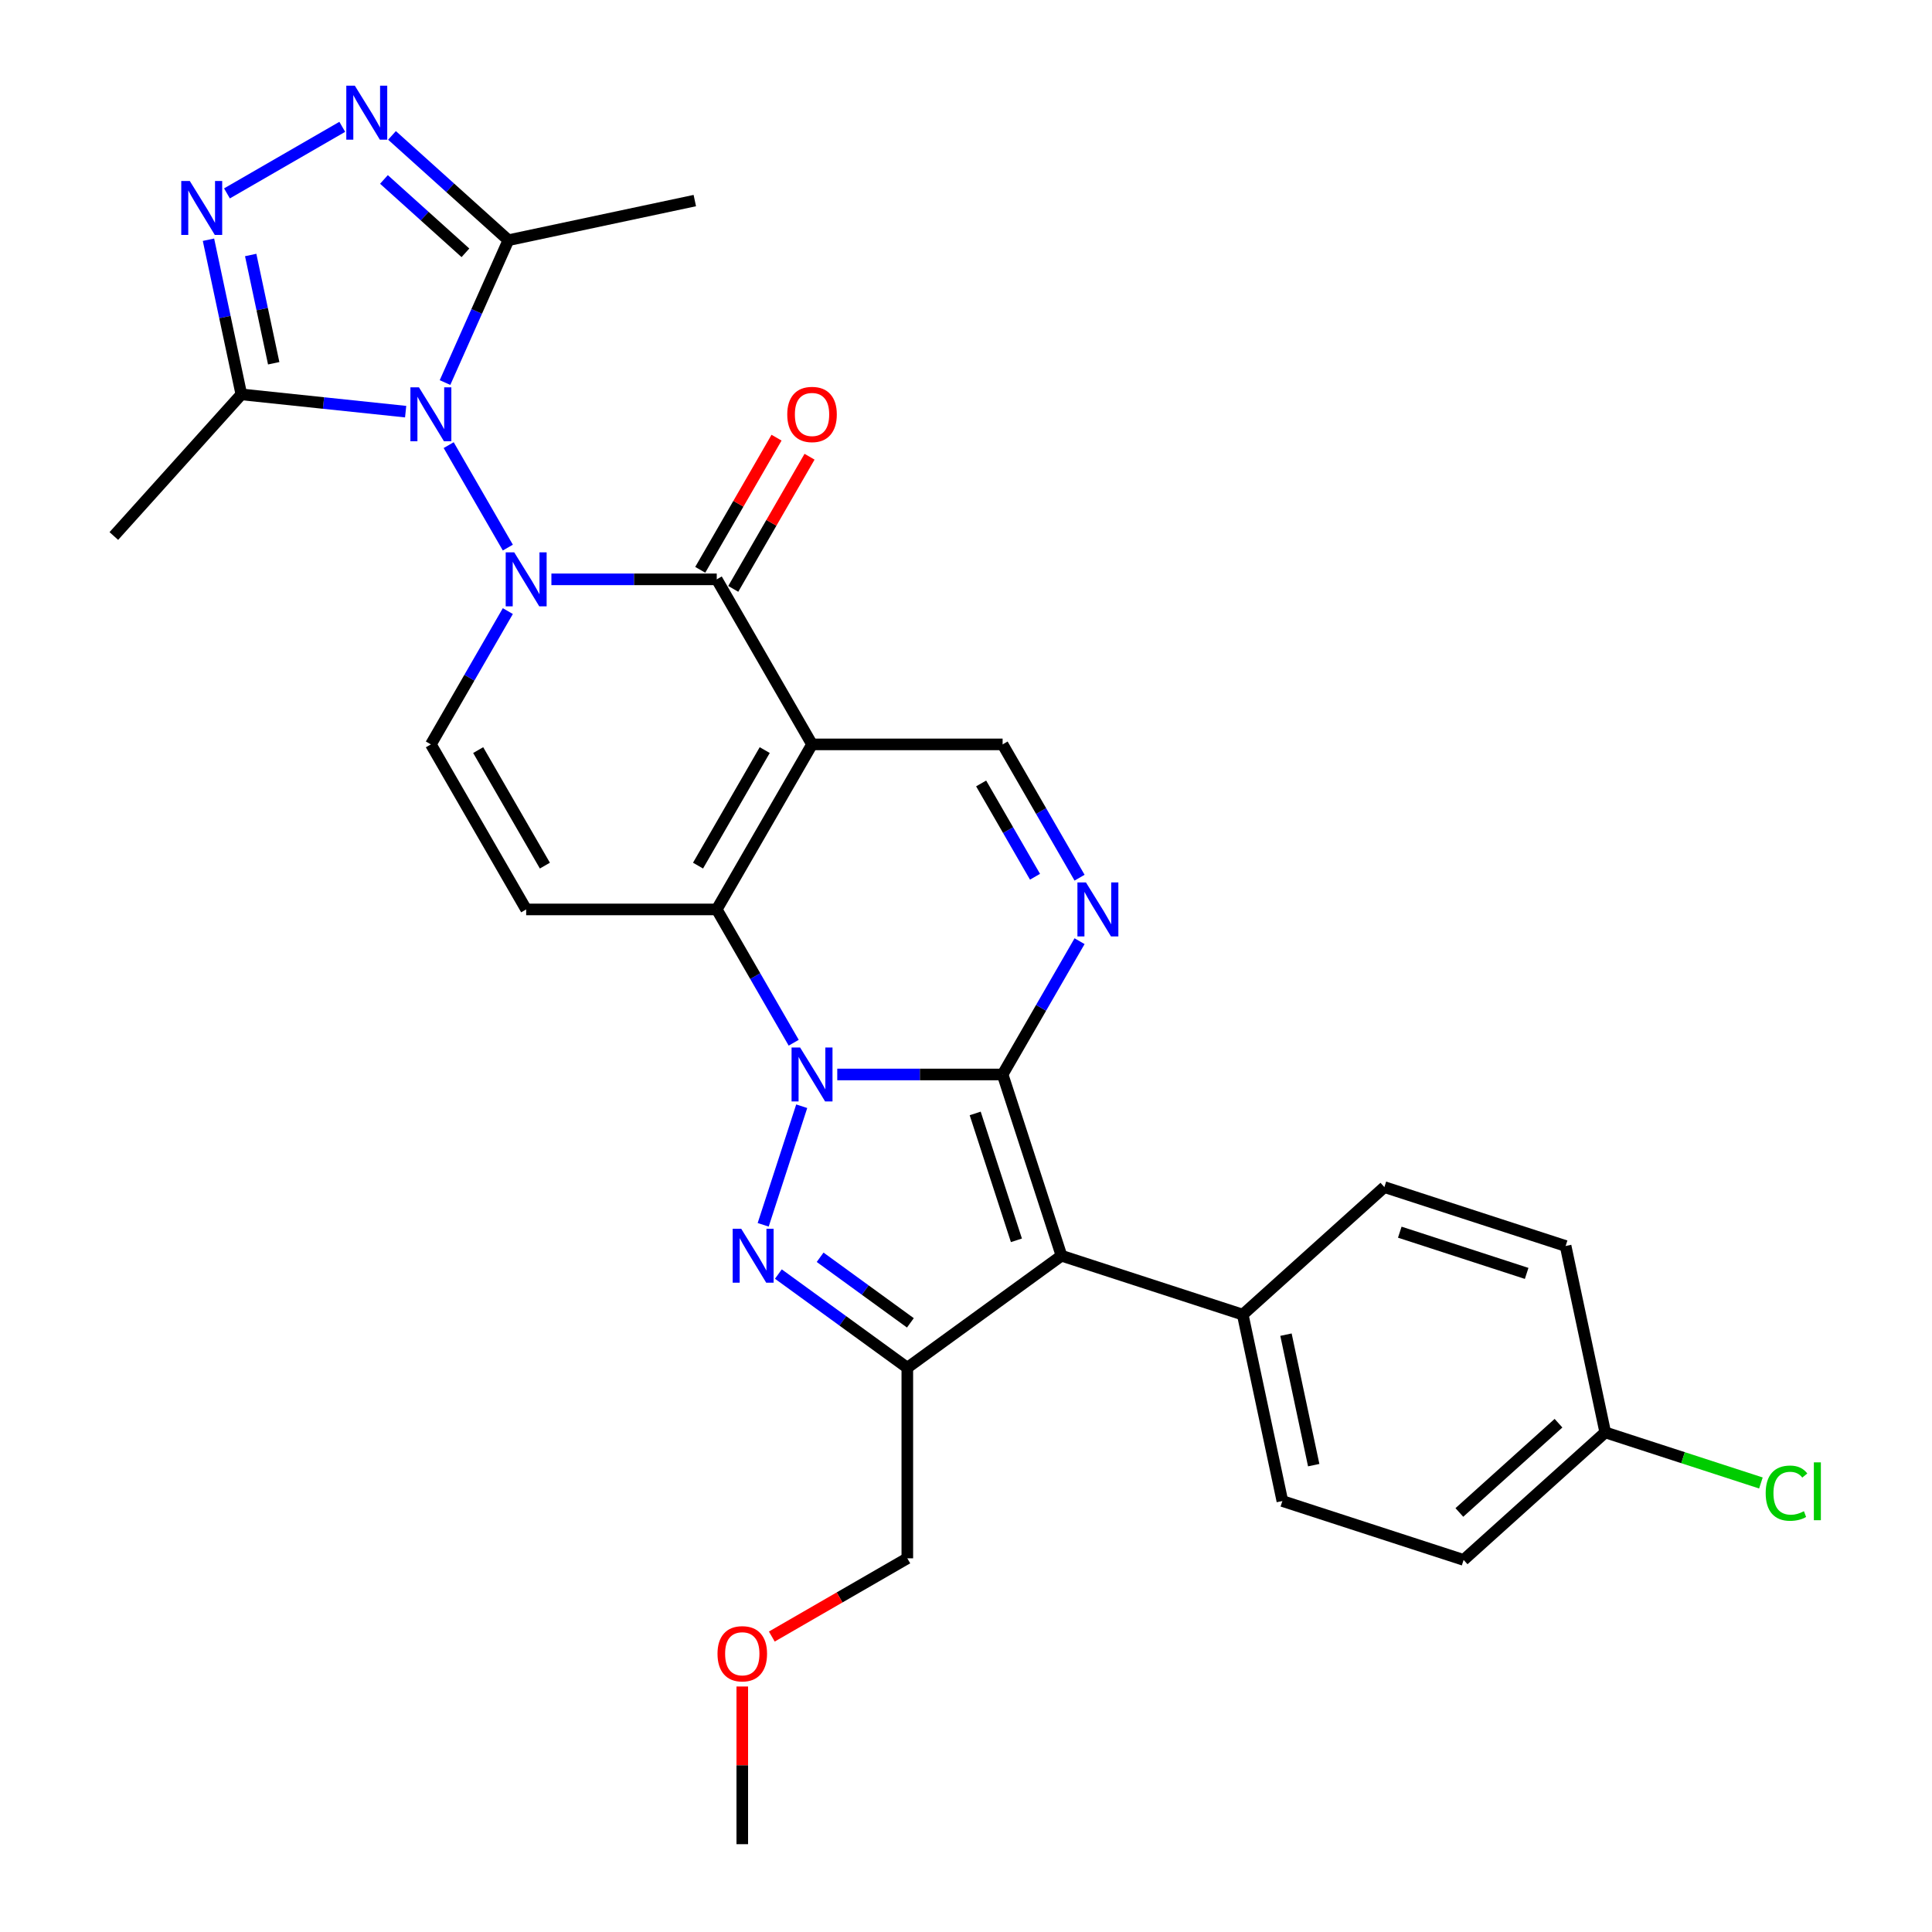 <?xml version='1.0' encoding='iso-8859-1'?>
<svg version='1.1' baseProfile='full'
              xmlns='http://www.w3.org/2000/svg'
                      xmlns:rdkit='http://www.rdkit.org/xml'
                      xmlns:xlink='http://www.w3.org/1999/xlink'
                  xml:space='preserve'
width='1000px' height='1000px' viewBox='0 0 1000 1000'>
<!-- END OF HEADER -->
<rect style='opacity:1.0;fill:#FFFFFF;stroke:none' width='1000' height='1000' x='0' y='0'> </rect>
<path class='bond-0' d='M 433.367,556.147 L 476.158,556.147' style='fill:none;fill-rule:evenodd;stroke:#0000FF;stroke-width:6px;stroke-linecap:butt;stroke-linejoin:miter;stroke-opacity:1' />
<path class='bond-0' d='M 476.158,556.147 L 518.948,556.147' style='fill:none;fill-rule:evenodd;stroke:#000000;stroke-width:6px;stroke-linecap:butt;stroke-linejoin:miter;stroke-opacity:1' />
<path class='bond-4' d='M 410.819,539.714 L 390.902,505.217' style='fill:none;fill-rule:evenodd;stroke:#0000FF;stroke-width:6px;stroke-linecap:butt;stroke-linejoin:miter;stroke-opacity:1' />
<path class='bond-4' d='M 390.902,505.217 L 370.986,470.721' style='fill:none;fill-rule:evenodd;stroke:#000000;stroke-width:6px;stroke-linecap:butt;stroke-linejoin:miter;stroke-opacity:1' />
<path class='bond-5' d='M 414.967,572.581 L 395.024,633.959' style='fill:none;fill-rule:evenodd;stroke:#0000FF;stroke-width:6px;stroke-linecap:butt;stroke-linejoin:miter;stroke-opacity:1' />
<path class='bond-6' d='M 518.948,556.147 L 549.43,649.961' style='fill:none;fill-rule:evenodd;stroke:#000000;stroke-width:6px;stroke-linecap:butt;stroke-linejoin:miter;stroke-opacity:1' />
<path class='bond-6' d='M 504.758,576.316 L 526.095,641.985' style='fill:none;fill-rule:evenodd;stroke:#000000;stroke-width:6px;stroke-linecap:butt;stroke-linejoin:miter;stroke-opacity:1' />
<path class='bond-9' d='M 518.948,556.147 L 538.865,521.651' style='fill:none;fill-rule:evenodd;stroke:#000000;stroke-width:6px;stroke-linecap:butt;stroke-linejoin:miter;stroke-opacity:1' />
<path class='bond-9' d='M 538.865,521.651 L 558.781,487.155' style='fill:none;fill-rule:evenodd;stroke:#0000FF;stroke-width:6px;stroke-linecap:butt;stroke-linejoin:miter;stroke-opacity:1' />
<path class='bond-1' d='M 262.856,316.302 L 242.94,350.799' style='fill:none;fill-rule:evenodd;stroke:#0000FF;stroke-width:6px;stroke-linecap:butt;stroke-linejoin:miter;stroke-opacity:1' />
<path class='bond-1' d='M 242.94,350.799 L 223.023,385.295' style='fill:none;fill-rule:evenodd;stroke:#000000;stroke-width:6px;stroke-linecap:butt;stroke-linejoin:miter;stroke-opacity:1' />
<path class='bond-3' d='M 262.856,283.435 L 232.237,230.402' style='fill:none;fill-rule:evenodd;stroke:#0000FF;stroke-width:6px;stroke-linecap:butt;stroke-linejoin:miter;stroke-opacity:1' />
<path class='bond-32' d='M 285.404,299.869 L 328.195,299.869' style='fill:none;fill-rule:evenodd;stroke:#0000FF;stroke-width:6px;stroke-linecap:butt;stroke-linejoin:miter;stroke-opacity:1' />
<path class='bond-32' d='M 328.195,299.869 L 370.986,299.869' style='fill:none;fill-rule:evenodd;stroke:#000000;stroke-width:6px;stroke-linecap:butt;stroke-linejoin:miter;stroke-opacity:1' />
<path class='bond-2' d='M 420.307,385.295 L 370.986,470.721' style='fill:none;fill-rule:evenodd;stroke:#000000;stroke-width:6px;stroke-linecap:butt;stroke-linejoin:miter;stroke-opacity:1' />
<path class='bond-2' d='M 395.823,388.245 L 361.299,448.043' style='fill:none;fill-rule:evenodd;stroke:#000000;stroke-width:6px;stroke-linecap:butt;stroke-linejoin:miter;stroke-opacity:1' />
<path class='bond-7' d='M 420.307,385.295 L 370.986,299.869' style='fill:none;fill-rule:evenodd;stroke:#000000;stroke-width:6px;stroke-linecap:butt;stroke-linejoin:miter;stroke-opacity:1' />
<path class='bond-16' d='M 420.307,385.295 L 518.948,385.295' style='fill:none;fill-rule:evenodd;stroke:#000000;stroke-width:6px;stroke-linecap:butt;stroke-linejoin:miter;stroke-opacity:1' />
<path class='bond-12' d='M 209.963,213.07 L 167.443,208.601' style='fill:none;fill-rule:evenodd;stroke:#0000FF;stroke-width:6px;stroke-linecap:butt;stroke-linejoin:miter;stroke-opacity:1' />
<path class='bond-12' d='M 167.443,208.601 L 124.922,204.132' style='fill:none;fill-rule:evenodd;stroke:#000000;stroke-width:6px;stroke-linecap:butt;stroke-linejoin:miter;stroke-opacity:1' />
<path class='bond-13' d='M 230.34,198.009 L 246.742,161.169' style='fill:none;fill-rule:evenodd;stroke:#0000FF;stroke-width:6px;stroke-linecap:butt;stroke-linejoin:miter;stroke-opacity:1' />
<path class='bond-13' d='M 246.742,161.169 L 263.144,124.329' style='fill:none;fill-rule:evenodd;stroke:#000000;stroke-width:6px;stroke-linecap:butt;stroke-linejoin:miter;stroke-opacity:1' />
<path class='bond-14' d='M 370.986,470.721 L 272.344,470.721' style='fill:none;fill-rule:evenodd;stroke:#000000;stroke-width:6px;stroke-linecap:butt;stroke-linejoin:miter;stroke-opacity:1' />
<path class='bond-8' d='M 402.885,659.45 L 436.256,683.696' style='fill:none;fill-rule:evenodd;stroke:#0000FF;stroke-width:6px;stroke-linecap:butt;stroke-linejoin:miter;stroke-opacity:1' />
<path class='bond-8' d='M 436.256,683.696 L 469.627,707.941' style='fill:none;fill-rule:evenodd;stroke:#000000;stroke-width:6px;stroke-linecap:butt;stroke-linejoin:miter;stroke-opacity:1' />
<path class='bond-8' d='M 424.492,650.763 L 447.852,667.735' style='fill:none;fill-rule:evenodd;stroke:#0000FF;stroke-width:6px;stroke-linecap:butt;stroke-linejoin:miter;stroke-opacity:1' />
<path class='bond-8' d='M 447.852,667.735 L 471.212,684.707' style='fill:none;fill-rule:evenodd;stroke:#000000;stroke-width:6px;stroke-linecap:butt;stroke-linejoin:miter;stroke-opacity:1' />
<path class='bond-17' d='M 549.43,649.961 L 643.244,680.443' style='fill:none;fill-rule:evenodd;stroke:#000000;stroke-width:6px;stroke-linecap:butt;stroke-linejoin:miter;stroke-opacity:1' />
<path class='bond-30' d='M 549.43,649.961 L 469.627,707.941' style='fill:none;fill-rule:evenodd;stroke:#000000;stroke-width:6px;stroke-linecap:butt;stroke-linejoin:miter;stroke-opacity:1' />
<path class='bond-18' d='M 379.528,304.801 L 399.274,270.601' style='fill:none;fill-rule:evenodd;stroke:#000000;stroke-width:6px;stroke-linecap:butt;stroke-linejoin:miter;stroke-opacity:1' />
<path class='bond-18' d='M 399.274,270.601 L 419.02,236.4' style='fill:none;fill-rule:evenodd;stroke:#FF0000;stroke-width:6px;stroke-linecap:butt;stroke-linejoin:miter;stroke-opacity:1' />
<path class='bond-18' d='M 362.443,294.937 L 382.189,260.736' style='fill:none;fill-rule:evenodd;stroke:#000000;stroke-width:6px;stroke-linecap:butt;stroke-linejoin:miter;stroke-opacity:1' />
<path class='bond-18' d='M 382.189,260.736 L 401.934,226.536' style='fill:none;fill-rule:evenodd;stroke:#FF0000;stroke-width:6px;stroke-linecap:butt;stroke-linejoin:miter;stroke-opacity:1' />
<path class='bond-21' d='M 469.627,707.941 L 469.627,806.583' style='fill:none;fill-rule:evenodd;stroke:#000000;stroke-width:6px;stroke-linecap:butt;stroke-linejoin:miter;stroke-opacity:1' />
<path class='bond-31' d='M 558.781,454.287 L 538.865,419.791' style='fill:none;fill-rule:evenodd;stroke:#0000FF;stroke-width:6px;stroke-linecap:butt;stroke-linejoin:miter;stroke-opacity:1' />
<path class='bond-31' d='M 538.865,419.791 L 518.948,385.295' style='fill:none;fill-rule:evenodd;stroke:#000000;stroke-width:6px;stroke-linecap:butt;stroke-linejoin:miter;stroke-opacity:1' />
<path class='bond-31' d='M 535.721,453.803 L 521.779,429.655' style='fill:none;fill-rule:evenodd;stroke:#0000FF;stroke-width:6px;stroke-linecap:butt;stroke-linejoin:miter;stroke-opacity:1' />
<path class='bond-31' d='M 521.779,429.655 L 507.838,405.508' style='fill:none;fill-rule:evenodd;stroke:#000000;stroke-width:6px;stroke-linecap:butt;stroke-linejoin:miter;stroke-opacity:1' />
<path class='bond-10' d='M 107.906,124.079 L 116.414,164.105' style='fill:none;fill-rule:evenodd;stroke:#0000FF;stroke-width:6px;stroke-linecap:butt;stroke-linejoin:miter;stroke-opacity:1' />
<path class='bond-10' d='M 116.414,164.105 L 124.922,204.132' style='fill:none;fill-rule:evenodd;stroke:#000000;stroke-width:6px;stroke-linecap:butt;stroke-linejoin:miter;stroke-opacity:1' />
<path class='bond-10' d='M 129.756,131.985 L 135.711,160.004' style='fill:none;fill-rule:evenodd;stroke:#0000FF;stroke-width:6px;stroke-linecap:butt;stroke-linejoin:miter;stroke-opacity:1' />
<path class='bond-10' d='M 135.711,160.004 L 141.667,188.022' style='fill:none;fill-rule:evenodd;stroke:#000000;stroke-width:6px;stroke-linecap:butt;stroke-linejoin:miter;stroke-opacity:1' />
<path class='bond-34' d='M 117.473,100.105 L 177.156,65.647' style='fill:none;fill-rule:evenodd;stroke:#0000FF;stroke-width:6px;stroke-linecap:butt;stroke-linejoin:miter;stroke-opacity:1' />
<path class='bond-11' d='M 202.9,70.084 L 233.022,97.207' style='fill:none;fill-rule:evenodd;stroke:#0000FF;stroke-width:6px;stroke-linecap:butt;stroke-linejoin:miter;stroke-opacity:1' />
<path class='bond-11' d='M 233.022,97.207 L 263.144,124.329' style='fill:none;fill-rule:evenodd;stroke:#000000;stroke-width:6px;stroke-linecap:butt;stroke-linejoin:miter;stroke-opacity:1' />
<path class='bond-11' d='M 198.735,92.882 L 219.821,111.868' style='fill:none;fill-rule:evenodd;stroke:#0000FF;stroke-width:6px;stroke-linecap:butt;stroke-linejoin:miter;stroke-opacity:1' />
<path class='bond-11' d='M 219.821,111.868 L 240.907,130.853' style='fill:none;fill-rule:evenodd;stroke:#000000;stroke-width:6px;stroke-linecap:butt;stroke-linejoin:miter;stroke-opacity:1' />
<path class='bond-25' d='M 124.922,204.132 L 58.918,277.437' style='fill:none;fill-rule:evenodd;stroke:#000000;stroke-width:6px;stroke-linecap:butt;stroke-linejoin:miter;stroke-opacity:1' />
<path class='bond-26' d='M 263.144,124.329 L 359.631,103.82' style='fill:none;fill-rule:evenodd;stroke:#000000;stroke-width:6px;stroke-linecap:butt;stroke-linejoin:miter;stroke-opacity:1' />
<path class='bond-15' d='M 272.344,470.721 L 223.023,385.295' style='fill:none;fill-rule:evenodd;stroke:#000000;stroke-width:6px;stroke-linecap:butt;stroke-linejoin:miter;stroke-opacity:1' />
<path class='bond-15' d='M 282.031,448.043 L 247.507,388.245' style='fill:none;fill-rule:evenodd;stroke:#000000;stroke-width:6px;stroke-linecap:butt;stroke-linejoin:miter;stroke-opacity:1' />
<path class='bond-19' d='M 643.244,680.443 L 663.753,776.929' style='fill:none;fill-rule:evenodd;stroke:#000000;stroke-width:6px;stroke-linecap:butt;stroke-linejoin:miter;stroke-opacity:1' />
<path class='bond-19' d='M 665.618,690.814 L 679.974,758.355' style='fill:none;fill-rule:evenodd;stroke:#000000;stroke-width:6px;stroke-linecap:butt;stroke-linejoin:miter;stroke-opacity:1' />
<path class='bond-20' d='M 643.244,680.443 L 716.549,614.439' style='fill:none;fill-rule:evenodd;stroke:#000000;stroke-width:6px;stroke-linecap:butt;stroke-linejoin:miter;stroke-opacity:1' />
<path class='bond-24' d='M 663.753,776.929 L 757.567,807.411' style='fill:none;fill-rule:evenodd;stroke:#000000;stroke-width:6px;stroke-linecap:butt;stroke-linejoin:miter;stroke-opacity:1' />
<path class='bond-23' d='M 716.549,614.439 L 810.363,644.921' style='fill:none;fill-rule:evenodd;stroke:#000000;stroke-width:6px;stroke-linecap:butt;stroke-linejoin:miter;stroke-opacity:1' />
<path class='bond-23' d='M 724.525,637.774 L 790.194,659.111' style='fill:none;fill-rule:evenodd;stroke:#000000;stroke-width:6px;stroke-linecap:butt;stroke-linejoin:miter;stroke-opacity:1' />
<path class='bond-28' d='M 469.627,806.583 L 434.559,826.83' style='fill:none;fill-rule:evenodd;stroke:#000000;stroke-width:6px;stroke-linecap:butt;stroke-linejoin:miter;stroke-opacity:1' />
<path class='bond-28' d='M 434.559,826.83 L 399.491,847.076' style='fill:none;fill-rule:evenodd;stroke:#FF0000;stroke-width:6px;stroke-linecap:butt;stroke-linejoin:miter;stroke-opacity:1' />
<path class='bond-22' d='M 830.872,741.407 L 810.363,644.921' style='fill:none;fill-rule:evenodd;stroke:#000000;stroke-width:6px;stroke-linecap:butt;stroke-linejoin:miter;stroke-opacity:1' />
<path class='bond-27' d='M 830.872,741.407 L 871.16,754.497' style='fill:none;fill-rule:evenodd;stroke:#000000;stroke-width:6px;stroke-linecap:butt;stroke-linejoin:miter;stroke-opacity:1' />
<path class='bond-27' d='M 871.16,754.497 L 911.448,767.588' style='fill:none;fill-rule:evenodd;stroke:#00CC00;stroke-width:6px;stroke-linecap:butt;stroke-linejoin:miter;stroke-opacity:1' />
<path class='bond-33' d='M 830.872,741.407 L 757.567,807.411' style='fill:none;fill-rule:evenodd;stroke:#000000;stroke-width:6px;stroke-linecap:butt;stroke-linejoin:miter;stroke-opacity:1' />
<path class='bond-33' d='M 806.675,736.647 L 755.362,782.85' style='fill:none;fill-rule:evenodd;stroke:#000000;stroke-width:6px;stroke-linecap:butt;stroke-linejoin:miter;stroke-opacity:1' />
<path class='bond-29' d='M 384.201,872.929 L 384.201,913.737' style='fill:none;fill-rule:evenodd;stroke:#FF0000;stroke-width:6px;stroke-linecap:butt;stroke-linejoin:miter;stroke-opacity:1' />
<path class='bond-29' d='M 384.201,913.737 L 384.201,954.545' style='fill:none;fill-rule:evenodd;stroke:#000000;stroke-width:6px;stroke-linecap:butt;stroke-linejoin:miter;stroke-opacity:1' />
<path  class='atom-0' d='M 414.132 542.18
L 423.286 556.976
Q 424.193 558.436, 425.653 561.079
Q 427.113 563.723, 427.192 563.881
L 427.192 542.18
L 430.901 542.18
L 430.901 570.115
L 427.073 570.115
L 417.249 553.938
Q 416.104 552.044, 414.881 549.874
Q 413.698 547.704, 413.342 547.033
L 413.342 570.115
L 409.712 570.115
L 409.712 542.18
L 414.132 542.18
' fill='#0000FF'/>
<path  class='atom-2' d='M 266.169 285.901
L 275.323 300.697
Q 276.231 302.157, 277.69 304.801
Q 279.15 307.444, 279.229 307.602
L 279.229 285.901
L 282.938 285.901
L 282.938 313.836
L 279.111 313.836
L 269.286 297.659
Q 268.142 295.765, 266.919 293.595
Q 265.735 291.425, 265.38 290.754
L 265.38 313.836
L 261.75 313.836
L 261.75 285.901
L 266.169 285.901
' fill='#0000FF'/>
<path  class='atom-4' d='M 216.848 200.475
L 226.002 215.271
Q 226.91 216.731, 228.37 219.375
Q 229.83 222.018, 229.908 222.176
L 229.908 200.475
L 233.617 200.475
L 233.617 228.41
L 229.79 228.41
L 219.965 212.233
Q 218.821 210.339, 217.598 208.169
Q 216.414 205.999, 216.059 205.328
L 216.059 228.41
L 212.429 228.41
L 212.429 200.475
L 216.848 200.475
' fill='#0000FF'/>
<path  class='atom-6' d='M 383.65 635.993
L 392.804 650.79
Q 393.711 652.25, 395.171 654.893
Q 396.631 657.537, 396.71 657.695
L 396.71 635.993
L 400.419 635.993
L 400.419 663.929
L 396.591 663.929
L 386.767 647.752
Q 385.623 645.858, 384.399 643.688
Q 383.216 641.517, 382.861 640.847
L 382.861 663.929
L 379.231 663.929
L 379.231 635.993
L 383.65 635.993
' fill='#0000FF'/>
<path  class='atom-10' d='M 562.094 456.753
L 571.248 471.55
Q 572.156 473.01, 573.615 475.653
Q 575.075 478.297, 575.154 478.455
L 575.154 456.753
L 578.863 456.753
L 578.863 484.689
L 575.036 484.689
L 565.211 468.512
Q 564.067 466.618, 562.844 464.448
Q 561.66 462.277, 561.305 461.607
L 561.305 484.689
L 557.675 484.689
L 557.675 456.753
L 562.094 456.753
' fill='#0000FF'/>
<path  class='atom-11' d='M 98.238 93.678
L 107.392 108.474
Q 108.3 109.934, 109.76 112.578
Q 111.219 115.221, 111.298 115.379
L 111.298 93.678
L 115.007 93.678
L 115.007 121.613
L 111.18 121.613
L 101.355 105.436
Q 100.211 103.542, 98.988 101.372
Q 97.804 99.202, 97.449 98.531
L 97.449 121.613
L 93.819 121.613
L 93.819 93.678
L 98.238 93.678
' fill='#0000FF'/>
<path  class='atom-12' d='M 183.664 44.357
L 192.818 59.153
Q 193.726 60.613, 195.186 63.257
Q 196.646 65.9, 196.725 66.058
L 196.725 44.357
L 200.433 44.357
L 200.433 72.292
L 196.606 72.292
L 186.781 56.115
Q 185.637 54.221, 184.414 52.051
Q 183.23 49.881, 182.875 49.21
L 182.875 72.292
L 179.245 72.292
L 179.245 44.357
L 183.664 44.357
' fill='#0000FF'/>
<path  class='atom-19' d='M 407.483 214.521
Q 407.483 207.814, 410.798 204.065
Q 414.112 200.317, 420.307 200.317
Q 426.501 200.317, 429.816 204.065
Q 433.13 207.814, 433.13 214.521
Q 433.13 221.308, 429.776 225.175
Q 426.422 229.002, 420.307 229.002
Q 414.151 229.002, 410.798 225.175
Q 407.483 221.347, 407.483 214.521
M 420.307 225.846
Q 424.568 225.846, 426.856 223.005
Q 429.184 220.124, 429.184 214.521
Q 429.184 209.037, 426.856 206.275
Q 424.568 203.474, 420.307 203.474
Q 416.045 203.474, 413.717 206.236
Q 411.429 208.998, 411.429 214.521
Q 411.429 220.164, 413.717 223.005
Q 416.045 225.846, 420.307 225.846
' fill='#FF0000'/>
<path  class='atom-28' d='M 913.914 772.856
Q 913.914 765.911, 917.149 762.281
Q 920.424 758.612, 926.619 758.612
Q 932.38 758.612, 935.457 762.676
L 932.853 764.806
Q 930.604 761.847, 926.619 761.847
Q 922.397 761.847, 920.148 764.688
Q 917.938 767.49, 917.938 772.856
Q 917.938 778.38, 920.227 781.22
Q 922.555 784.061, 927.053 784.061
Q 930.13 784.061, 933.721 782.207
L 934.826 785.166
Q 933.366 786.113, 931.156 786.665
Q 928.947 787.218, 926.5 787.218
Q 920.424 787.218, 917.149 783.509
Q 913.914 779.8, 913.914 772.856
' fill='#00CC00'/>
<path  class='atom-28' d='M 938.85 756.915
L 942.48 756.915
L 942.48 786.863
L 938.85 786.863
L 938.85 756.915
' fill='#00CC00'/>
<path  class='atom-29' d='M 371.378 855.983
Q 371.378 849.275, 374.692 845.527
Q 378.007 841.778, 384.201 841.778
Q 390.396 841.778, 393.71 845.527
Q 397.025 849.275, 397.025 855.983
Q 397.025 862.769, 393.671 866.636
Q 390.317 870.463, 384.201 870.463
Q 378.046 870.463, 374.692 866.636
Q 371.378 862.809, 371.378 855.983
M 384.201 867.307
Q 388.463 867.307, 390.751 864.466
Q 393.079 861.586, 393.079 855.983
Q 393.079 850.498, 390.751 847.736
Q 388.463 844.935, 384.201 844.935
Q 379.94 844.935, 377.612 847.697
Q 375.323 850.459, 375.323 855.983
Q 375.323 861.625, 377.612 864.466
Q 379.94 867.307, 384.201 867.307
' fill='#FF0000'/>
</svg>
